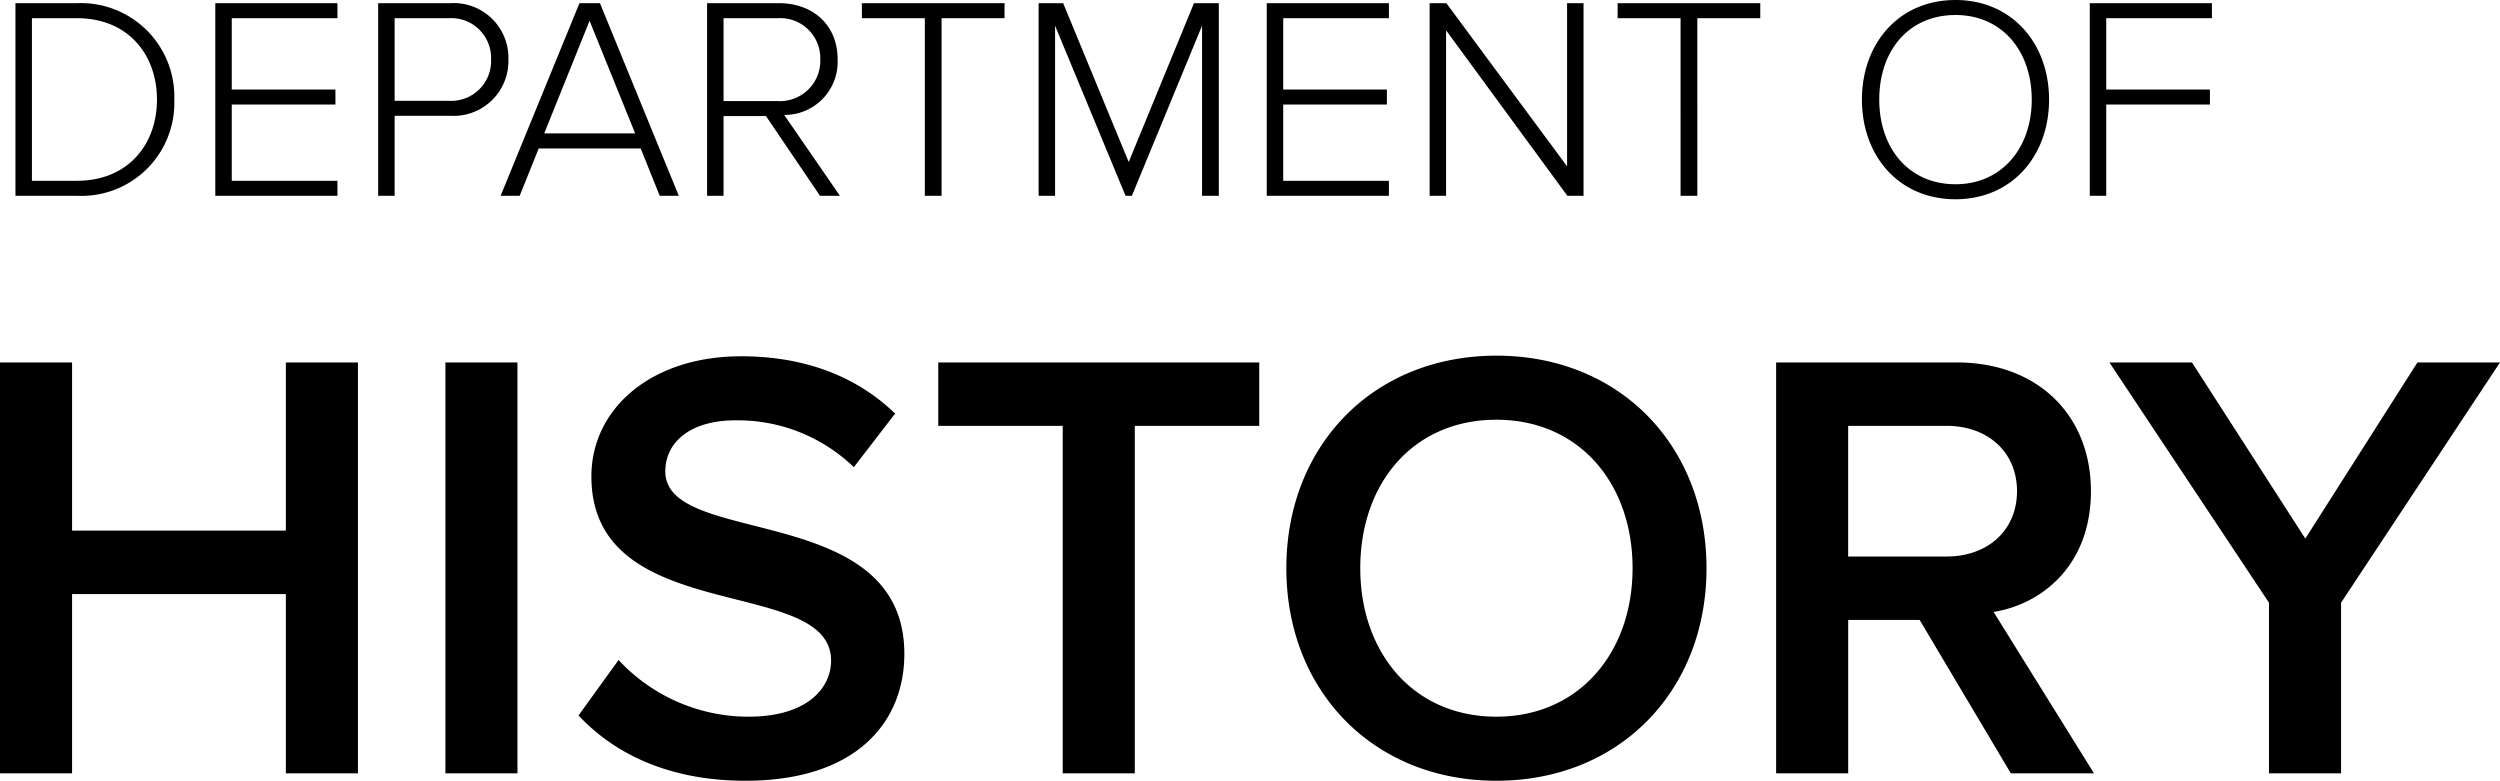 <svg xmlns="http://www.w3.org/2000/svg" width="259.712" height="81.108" viewBox="0 0 259.712 81.108">
  <path id="Path_1" data-name="Path 1" d="M12.54,28a9.655,9.655,0,0,0,10.11-9.99A9.712,9.712,0,0,0,12.54,7.99H6.15V28Zm0-1.56H7.86V9.55h4.68c5.31,0,8.31,3.78,8.31,8.46S17.82,26.44,12.54,26.44ZM39.6,28V26.44H28.62V18.52H39.39V16.96H28.62V9.55H39.6V7.99H26.91V28Zm5.94,0V19.69h5.79a5.7,5.7,0,0,0,6.03-5.85,5.685,5.685,0,0,0-6.03-5.85h-7.5V28Zm5.61-9.87H45.54V9.55h5.61a4.143,4.143,0,0,1,4.41,4.29A4.143,4.143,0,0,1,51.15,18.13ZM75.06,28,66.87,7.99H64.74L56.55,28h1.98l1.98-4.92H71.1L73.08,28Zm-4.53-6.48H61.08l4.71-11.7ZM91.8,28l-5.79-8.4a5.514,5.514,0,0,0,5.55-5.76c0-3.66-2.64-5.85-6.09-5.85H78V28h1.71V19.72h4.41L89.73,28Zm-6.48-9.84H79.71V9.55h5.61a4.167,4.167,0,0,1,4.44,4.29A4.191,4.191,0,0,1,85.32,18.16ZM102.36,28V9.55h6.54V7.99H94.08V9.55h6.54V28Zm28.8,0V7.99h-2.58l-6.78,16.5-6.81-16.5h-2.55V28h1.71V10.33L121.47,28h.66l7.29-17.67V28Zm17.67,0V26.44H137.85V18.52h10.77V16.96H137.85V9.55h10.98V7.99H136.14V28Zm20.22,0V7.99h-1.71V24.94L154.8,7.99h-1.74V28h1.71V10.81L167.37,28Zm11.82,0V9.55h6.54V7.99H172.59V9.55h6.54V28Zm26.82.36c5.85,0,9.72-4.5,9.72-10.35s-3.87-10.35-9.72-10.35c-5.88,0-9.72,4.5-9.72,10.35S201.81,28.36,207.69,28.36Zm0-1.56c-4.86,0-7.92-3.75-7.92-8.79,0-5.1,3.06-8.79,7.92-8.79,4.8,0,7.92,3.69,7.92,8.79C215.61,23.05,212.49,26.8,207.69,26.8ZM223.35,28V18.52h10.77V16.96H223.35V9.55h10.98V7.99H221.64V28ZM41.728,88V45.312H34.24V62.784H12.032V45.312H4.544V88h7.488V69.376H34.24V88ZM58.3,88V45.312H50.816V88Zm23.68.768c11.52,0,16.512-6.08,16.512-13.184,0-15.936-24.832-11.008-24.832-18.944,0-3.2,2.816-5.312,7.232-5.312a17.354,17.354,0,0,1,12.352,4.864l4.288-5.568c-3.968-3.84-9.344-5.952-16-5.952-9.344,0-15.552,5.44-15.552,12.48,0,15.744,24.9,10.176,24.9,19.136,0,2.816-2.432,5.824-8.576,5.824a18.414,18.414,0,0,1-13.5-5.888l-4.16,5.76C68.416,86.016,74.112,88.768,81.984,88.768ZM122.432,88V51.9H135.36V45.312H102.016V51.9h12.928V88ZM160,88.768c12.8,0,21.824-9.344,21.824-22.08S172.8,44.608,160,44.608s-21.824,9.344-21.824,22.08S147.2,88.768,160,88.768Zm0-6.656c-8.64,0-14.144-6.656-14.144-15.424,0-8.832,5.5-15.424,14.144-15.424,8.576,0,14.144,6.592,14.144,15.424C174.144,75.456,168.576,82.112,160,82.112ZM222.08,88,211.648,71.232c5.12-.832,10.112-4.928,10.112-12.544,0-7.872-5.5-13.376-13.952-13.376H189.056V88h7.488V72.064h7.424L213.44,88Zm-15.3-22.528h-10.24V51.9h10.24c4.224,0,7.3,2.688,7.3,6.784S211.008,65.472,206.784,65.472ZM247.744,88V70.272l16.512-24.96H255.68l-11.648,18.3-11.776-18.3H223.68l16.576,24.96V88Z" transform="translate(-4.544 -7.66)"/>
</svg>
